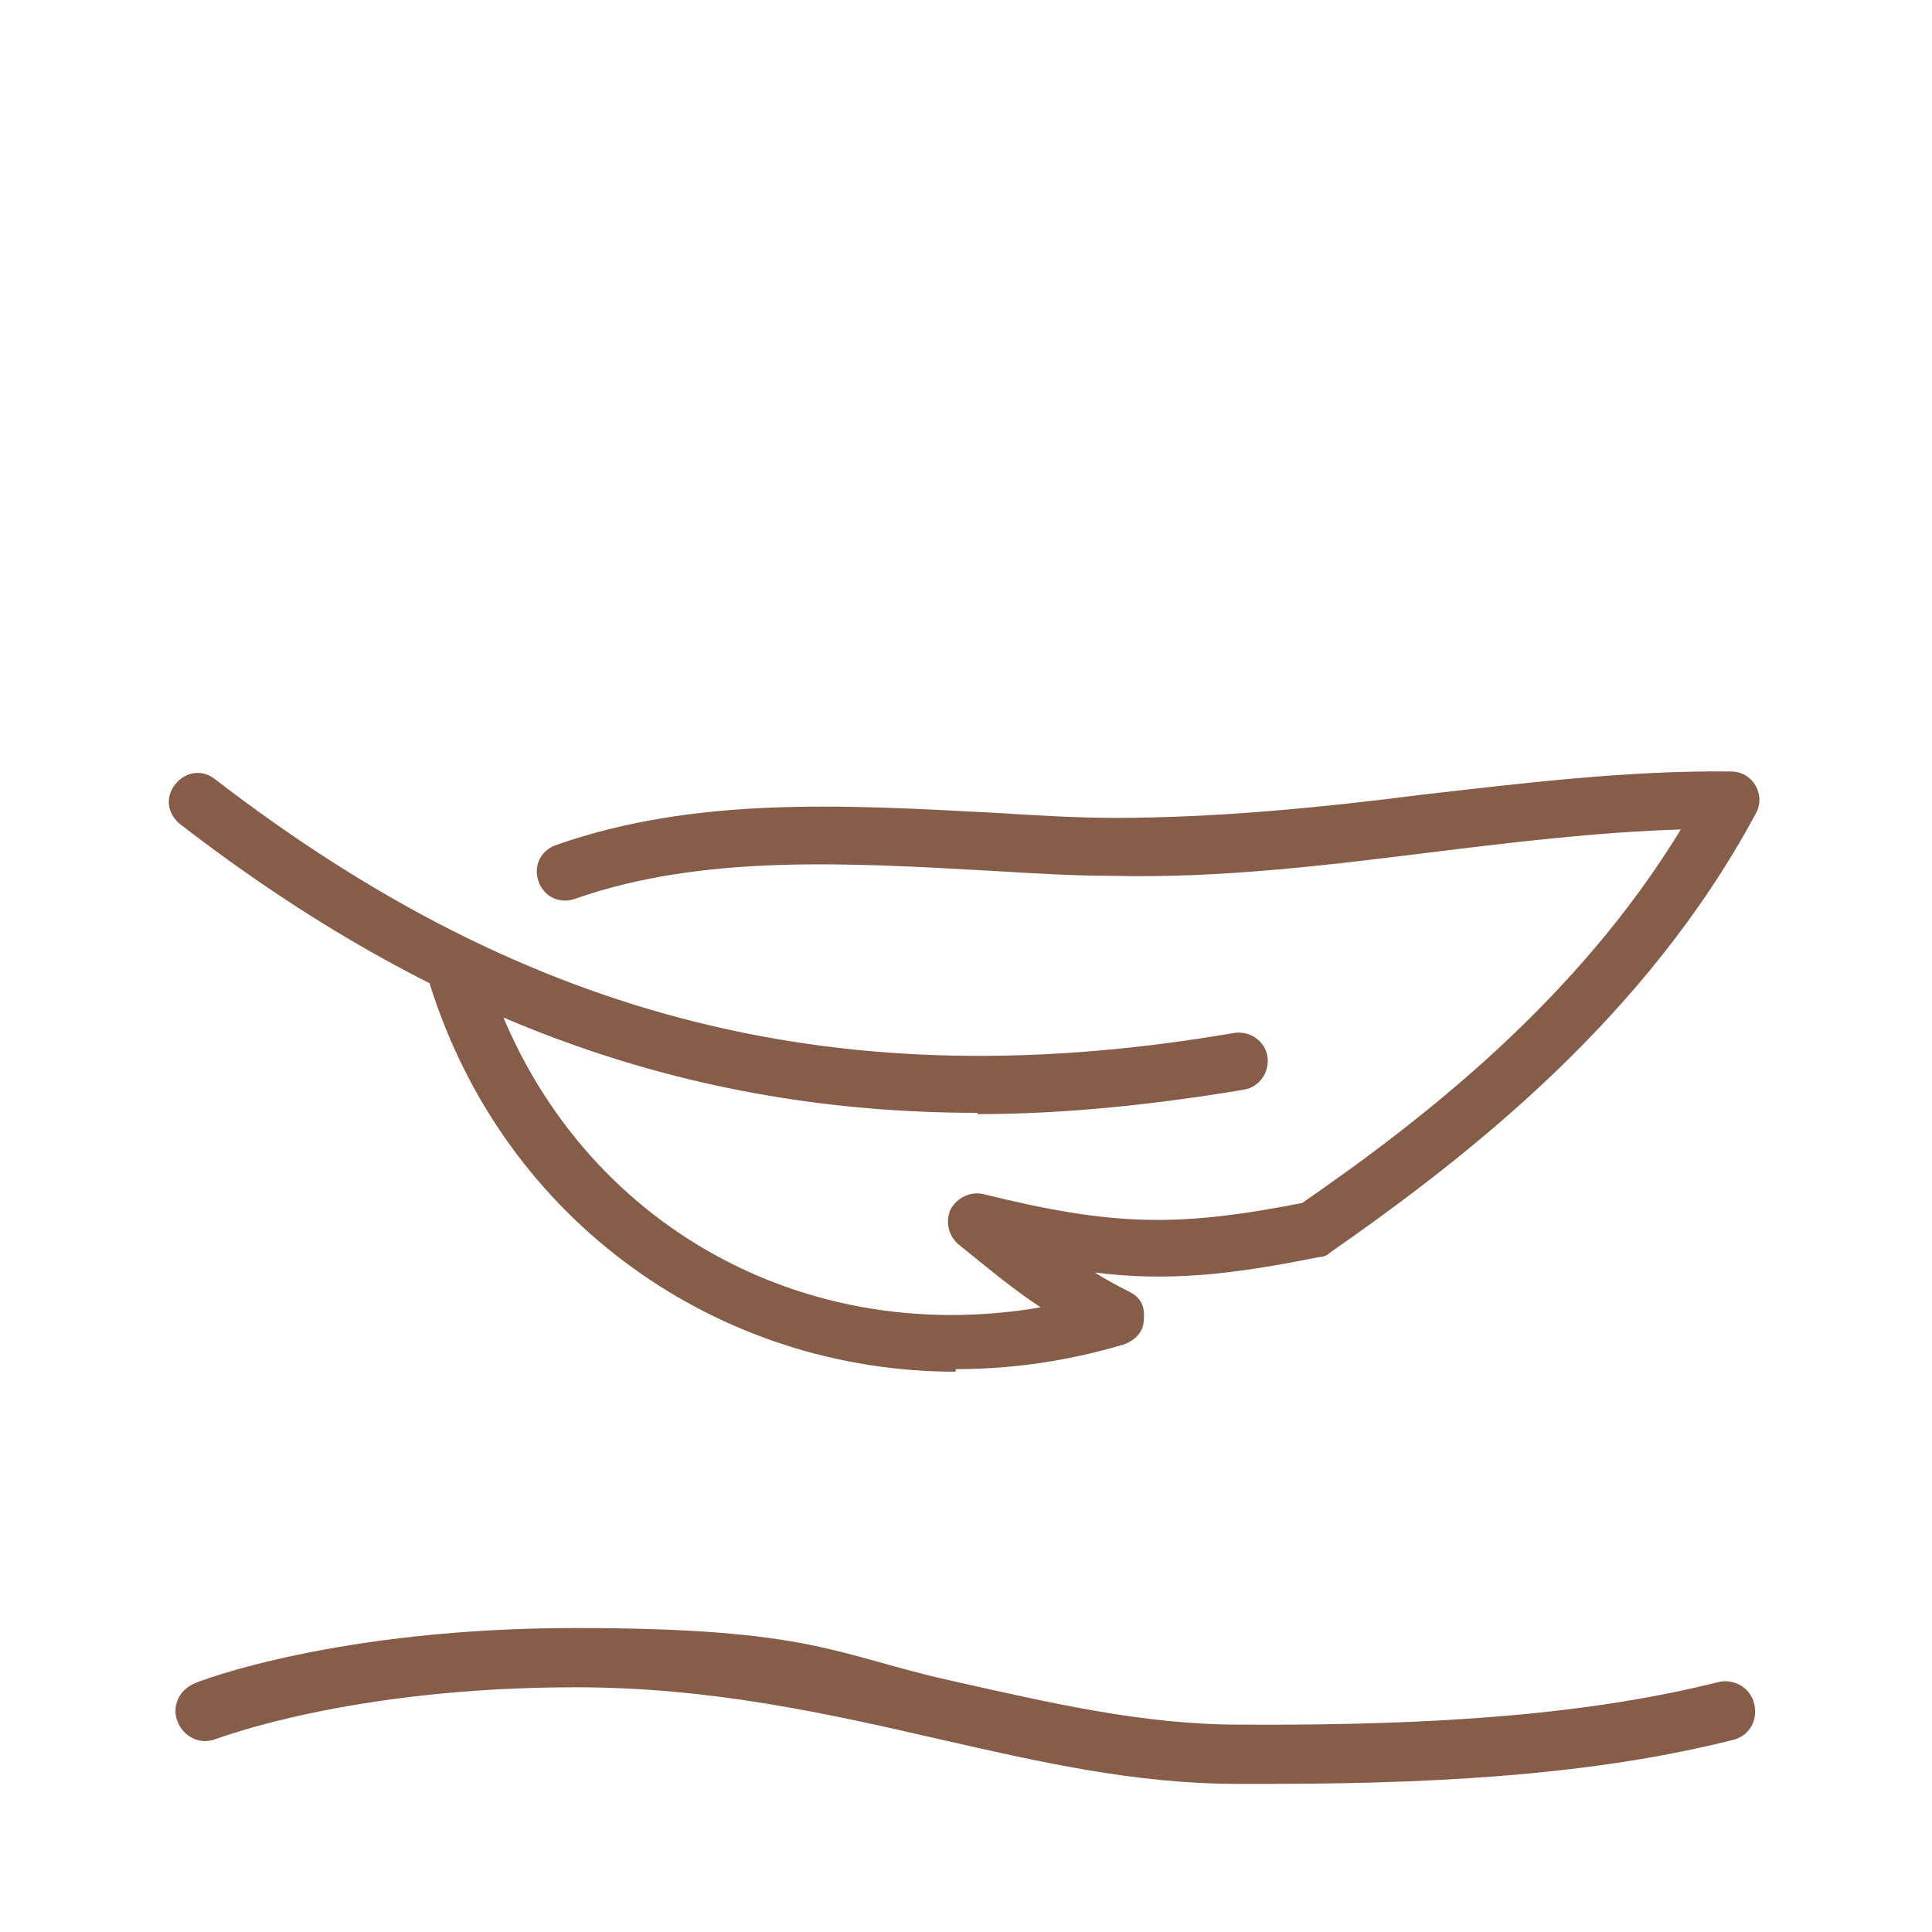 <?xml version="1.0" encoding="UTF-8"?>
<svg xmlns="http://www.w3.org/2000/svg" version="1.1" viewBox="0 0 150 150">
  <defs>
    <style>
      .cls-1 {
        fill: #865d49;
      }
    </style>
  </defs>
  <!-- Generator: Adobe Illustrator 28.6.0, SVG Export Plug-In . SVG Version: 1.2.0 Build 709)  -->
  <g>
    <g id="Capa_1">
      <g id="Capa_1-2" data-name="Capa_1">
        <g>
          <path class="cls-1" d="M98.6,138.5h-2.5c-8,0-15.4-1.7-23.3-3.5-8.7-2-17.7-4-28.1-4-17.6,0-27.8,4-27.9,4-1.2.5-2.5-.1-3-1.3s.1-2.5,1.3-3c.4-.2,11.1-4.3,29.6-4.3s20.2,2.1,29.2,4.1c7.6,1.7,14.8,3.4,22.3,3.4,16.1.1,27.6-.9,37.2-3.3,1.2-.3,2.5.4,2.8,1.7s-.4,2.5-1.7,2.8c-9.6,2.4-20.7,3.4-35.9,3.4h0Z"/>
          <g>
            <path class="cls-1" d="M75.9,86.4c-22.5,0-42.2-7.2-61.9-22.4-1-.8-1.2-2.1-.4-3.1s2.1-1.2,3.1-.4c24.4,18.8,48.8,24.9,79.1,19.7,1.2-.2,2.4.6,2.6,1.8.2,1.2-.6,2.4-1.8,2.6-7.2,1.2-14.1,1.9-20.7,1.9h0Z"/>
            <path class="cls-1" d="M74.2,106.5c-18.4,0-35-11.6-40.8-30-.4-1.2.3-2.4,1.5-2.8s2.4.3,2.8,1.5c5.9,19,23.9,29.6,43.1,26.3-2-1.3-3.8-2.8-6.4-4.9-.8-.7-1-1.8-.6-2.7.5-.9,1.5-1.4,2.5-1.2,10.1,2.5,15.1,2.6,24.8.7,9.7-6.7,21.4-15.9,29.4-29-6.5.2-13.1,1-19.6,1.8-8,1-16.3,2-24.5,1.8-3.1,0-6.3-.2-9.6-.4-10.9-.6-22.3-1.3-32.2,2.2-1.2.4-2.4-.2-2.8-1.4-.4-1.2.2-2.4,1.4-2.8,10.8-3.8,22.5-3.1,33.9-2.5,3.3.2,6.4.4,9.5.4,7.8,0,16-.8,23.8-1.8,7.9-.9,16-1.9,24-1.8.8,0,1.5.4,1.9,1.1s.4,1.5,0,2.2c-8.5,15.8-22.2,26.5-33.1,34.1-.2.2-.5.3-.8.3-6.9,1.4-11.8,1.9-17.4,1.2.8.5,1.7,1,2.7,1.5s1.2,1.3,1.1,2.2c0,.9-.7,1.6-1.6,1.9-4.4,1.3-8.7,1.9-13,1.9v.2Z"/>
          </g>
        </g>
      </g>
    </g>
  </g>
</svg>
